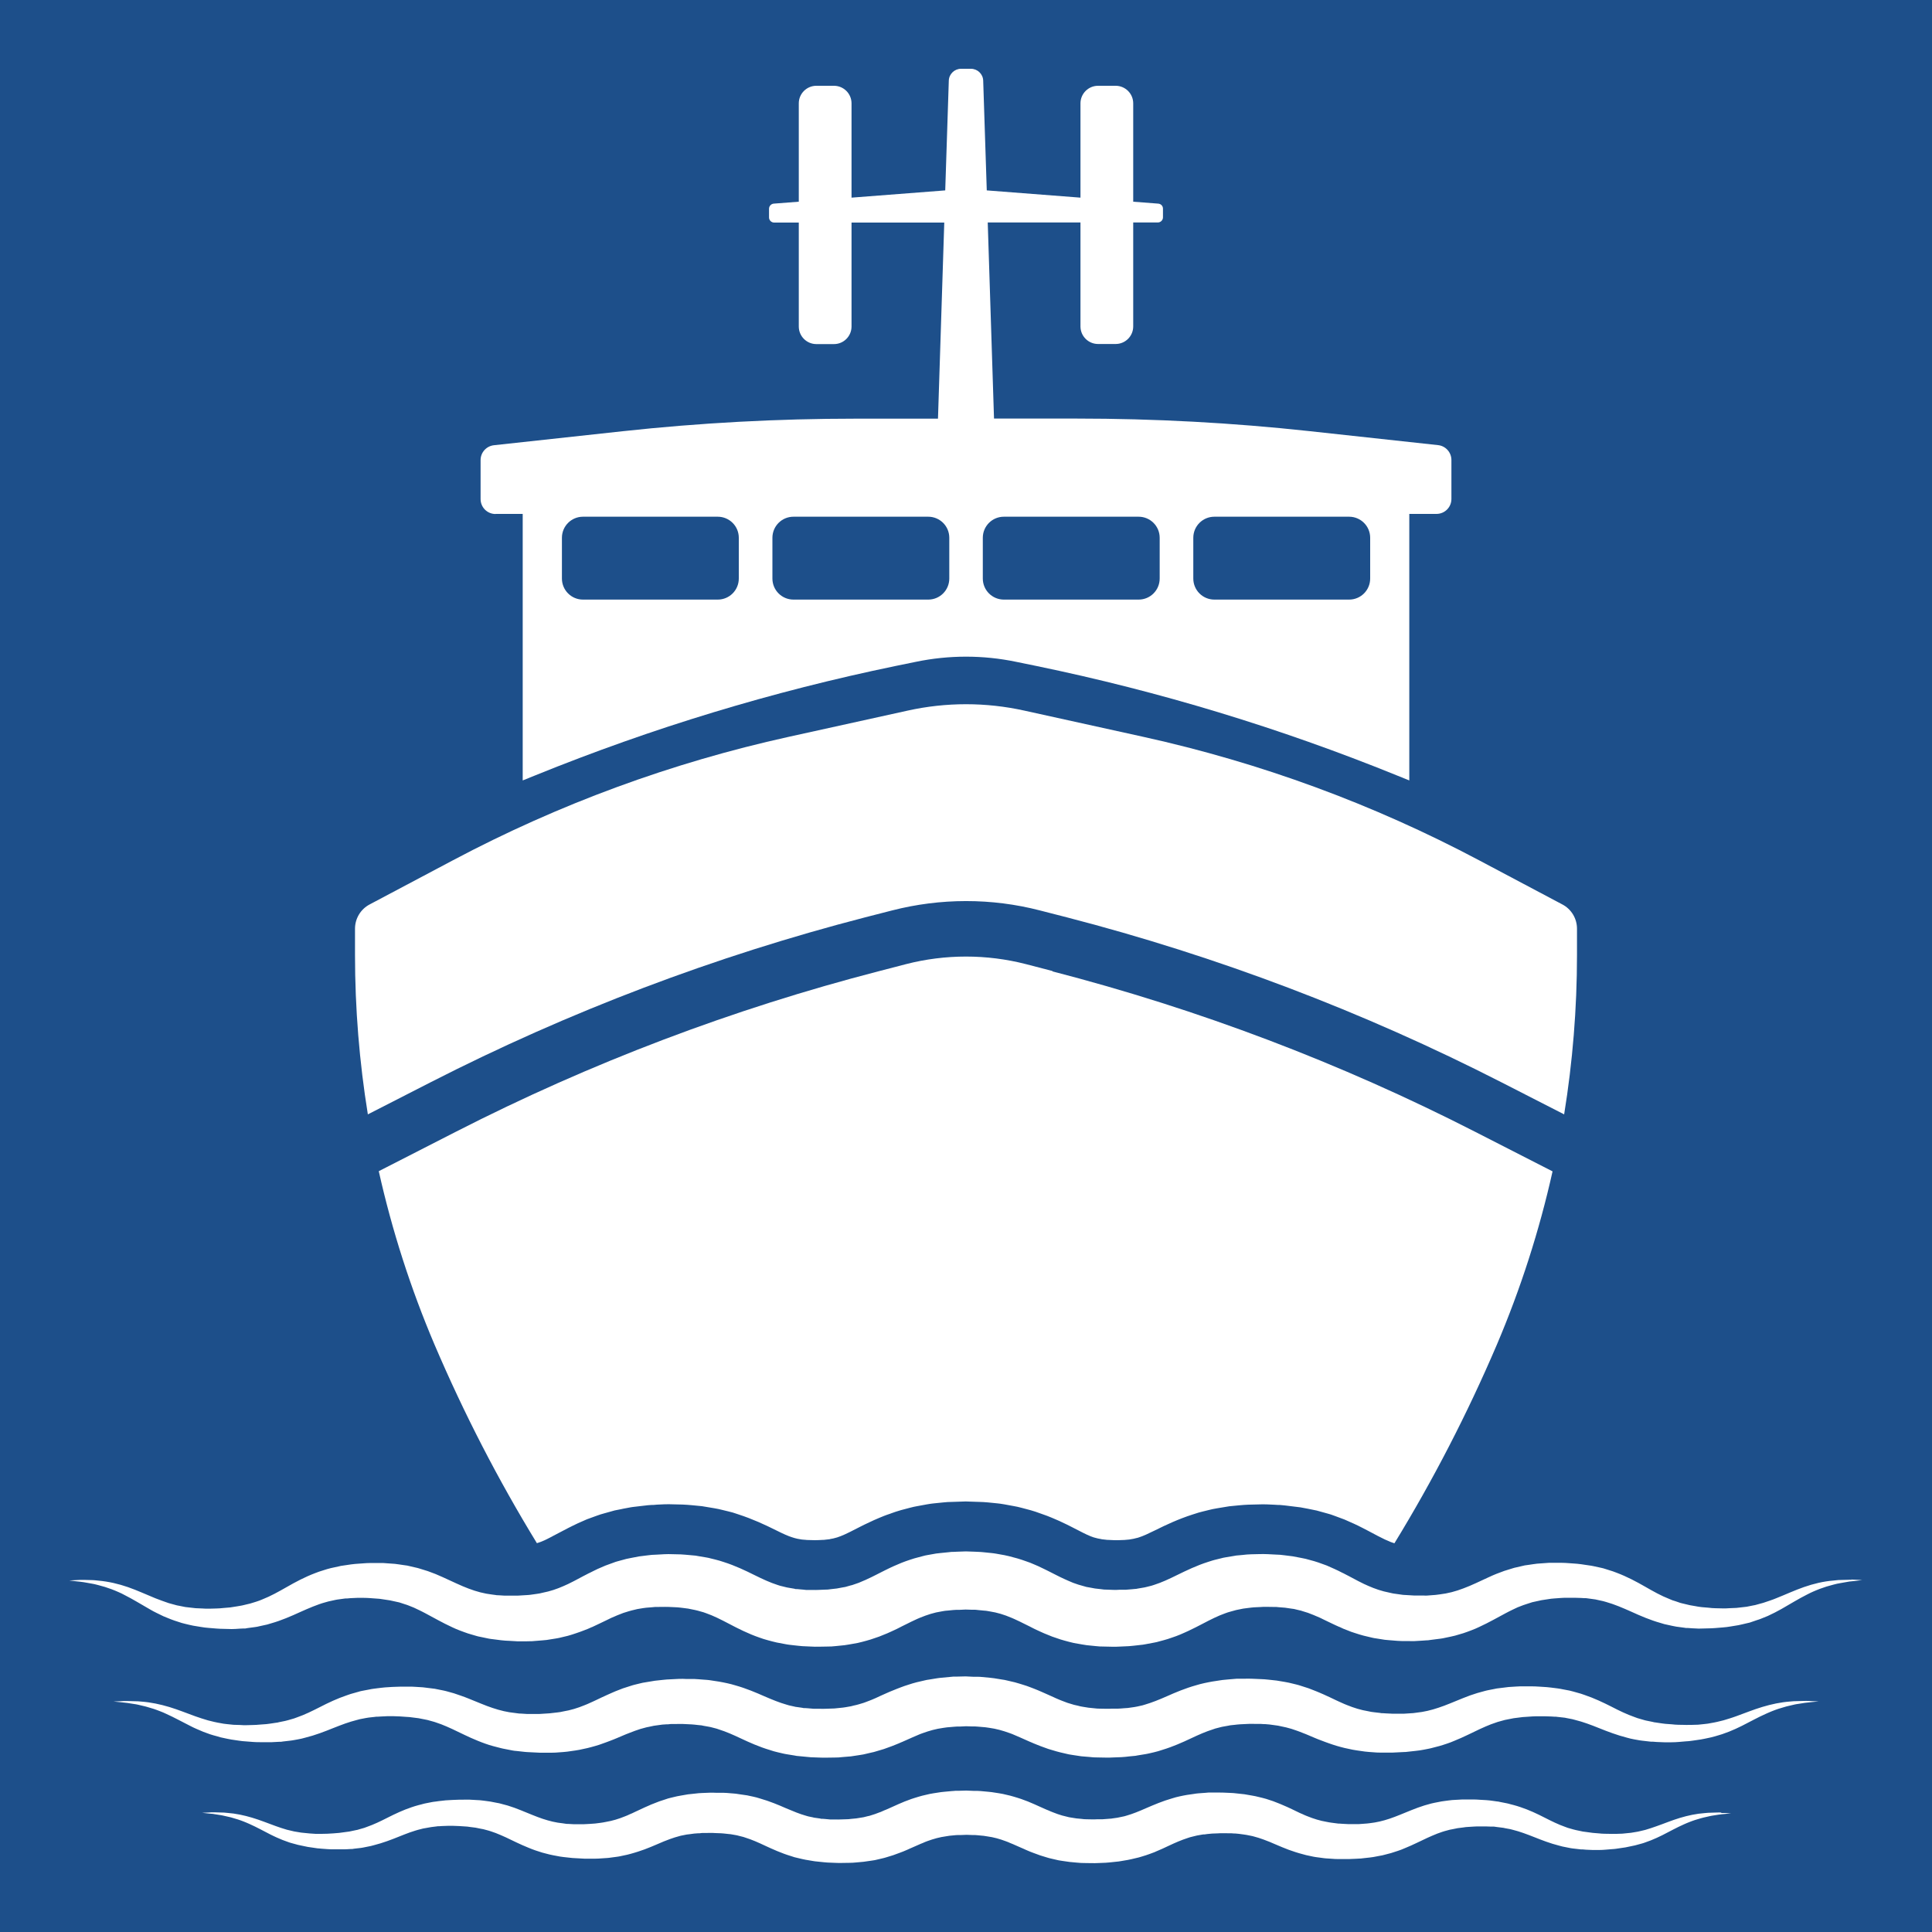 <?xml version="1.0" encoding="UTF-8"?>
<svg xmlns="http://www.w3.org/2000/svg" viewBox="0 0 200 200">
  <defs>
    <style>
      .cls-1 {
        fill: none;
      }

      .cls-2 {
        fill: #1d4f8a;
      }

      .cls-3 {
        fill: #fff;
      }
    </style>
  </defs>
  <g id="Layer_2">
    <rect class="cls-2" width="200" height="200"/>
  </g>
  <g id="Layer_1">
    <path class="cls-1" d="M29.13,145.09c.31-.74-.23-1.55-1.03-1.55h-5.29c-.35,0-.64.27-.68.61h0c-.16,1.68.22,3.3,1.01,4.65.54.92,1.74,1.24,2.64.66,1.71-1.1,2.77-3.02,3.35-4.38Z"/>
    <g>
      <path class="cls-3" d="M108.99,100.53l-2.77-.72c-4.07-1.05-8.37-1.05-12.44,0l-2.77.72c-15.14,3.91-29.88,9.5-43.8,16.62l-8,4.09c1.37,6.13,3.3,12.14,5.77,17.95,3.04,7.12,6.58,13.99,10.6,20.56.24-.07.5-.17.81-.31l.19-.09.53-.27s.04-.02.07-.04l.13-.07,1.49-.78.48-.24c.12-.06.31-.15.54-.26l.93-.41.96-.35c.34-.13.62-.21.81-.26l1.11-.31.66-.13c.08-.02.15-.03.23-.05.24-.05.5-.1.8-.15l.21-.03,1.54-.18c.15-.01.29-.02.43-.03h.16c.12-.01.23-.02.35-.03.49-.03,1.09-.06,1.75-.03l.88.02c.34.01.64.04.89.06.07,0,.15.01.22.02l.92.09,1.26.21c.33.05.61.12.77.16l.7.17c.14.04.29.07.43.11l.22.07.42.14c1.42.46,2.7,1.05,3.86,1.63.8.4,1.28.61,1.67.73l.26.08.28.07h0s.45.08.45.08l.22.02c.11,0,.22.02.33.03.02,0,.04,0,.06,0l.76.02c.06,0,.25,0,.39-.01.14,0,.27-.01.41-.02.03,0,.06,0,.1,0l.61-.07s.05,0,.07-.02c.11-.02.21-.04.32-.06l.15-.04.26-.07c.12-.04.24-.09.36-.13l.38-.16s.07-.04.11-.05l.48-.23,1.12-.57c.12-.06.23-.12.36-.18l.98-.46.58-.25c.27-.11.64-.27,1.08-.41.06-.02.13-.04.19-.07.25-.09.56-.2.92-.3l.07-.02.87-.23c.32-.09.59-.14.76-.17l1.03-.19c.3-.06.55-.08.7-.1l.99-.1c.34-.04.62-.05.81-.05l1.51-.05,1.48.05c.2,0,.49.02.83.05l.99.1c.15.02.4.04.7.1l1.03.19c.17.03.44.08.76.17l.94.25c.36.1.67.21.91.3.07.02.13.05.2.07.43.14.79.29,1.06.4l.79.34.78.37c.12.06.24.12.36.18l1.31.67.29.14s.07.03.1.05l.39.17.33.12.42.11c.11.02.22.04.32.06.03,0,.05,0,.07.02l.61.07h.1c.14,0,.27.01.41.02.14,0,.34.02.41.01h.18s.55-.02.55-.02c.02,0,.04,0,.07,0,.11-.01.22-.02.33-.03l.22-.02.45-.08s0,0,0,0l.28-.07s.06-.02.1-.02l.16-.05c.44-.14.98-.39,1.67-.73,1.16-.58,2.43-1.17,3.86-1.63l.66-.21c.14-.04.28-.07.42-.11l.69-.17c.17-.04.44-.11.78-.16l1.27-.21.92-.09c.07,0,.14-.01.22-.02.24-.02.55-.05.9-.06h.07s.81-.02.81-.02c.67-.03,1.28,0,1.78.03.11,0,.22.01.33.02h.17c.14.02.29.02.43.04l.19.02,1.55.19c.29.05.56.1.8.15l.88.18,1.12.31c.19.05.47.13.79.26l.97.36.99.44c.29.13.53.25.72.35.06.03.13.07.2.1l.52.27,1,.53s.09.05.14.07l.08.04.52.26.18.08c.32.15.58.25.82.32,4.02-6.57,7.56-13.44,10.6-20.55,2.47-5.81,4.4-11.81,5.77-17.95l-8-4.09c-13.92-7.12-28.66-12.71-43.8-16.62Z"/>
      <path class="cls-3" d="M44.59,112.03c14.3-7.31,29.43-13.05,44.98-17.07l2.77-.71c5.01-1.29,10.31-1.3,15.32,0l2.77.71c15.55,4.02,30.68,9.76,44.98,17.07l6.51,3.33c.88-5.44,1.33-10.96,1.33-16.5v-2.72c0-1.05-.58-2.02-1.51-2.51l-8.64-4.58c-10.95-5.81-22.63-10.1-34.73-12.77l-12.34-2.72c-3.97-.88-8.09-.88-12.06,0l-12.34,2.72c-12.1,2.67-23.78,6.96-34.73,12.77l-8.64,4.58c-.93.49-1.51,1.46-1.51,2.51v2.72c0,5.54.45,11.06,1.33,16.5l6.51-3.33Z"/>
      <path class="cls-3" d="M51.3,53.2h2.81v27.59l1.34-.54c12.05-4.89,24.53-8.68,37.27-11.31l2.1-.43c3.42-.71,6.95-.71,10.36,0l2.1.43c12.74,2.63,25.22,6.42,37.27,11.31l1.34.54v-27.59h2.81c.86,0,1.55-.69,1.55-1.55v-4.03c0-.79-.6-1.46-1.38-1.54l-13.33-1.45c-8-.87-16.05-1.3-24.1-1.3h-8.54l-.65-20.3h9.6v10.76c0,1.01.82,1.82,1.82,1.82h1.82c1.01,0,1.82-.82,1.82-1.82v-10.76h2.55c.29,0,.53-.24.53-.53v-.9c0-.28-.21-.5-.49-.52l-2.59-.2v-10.18c0-1.01-.82-1.82-1.82-1.82h-1.82c-1.01,0-1.82.82-1.82,1.82v9.76l-9.7-.75-.37-11.36c-.02-.69-.59-1.23-1.27-1.23h-1.02c-.69,0-1.25.55-1.27,1.23l-.37,11.36-9.7.75v-9.76c0-1.01-.82-1.82-1.82-1.82h-1.82c-1.01,0-1.82.82-1.82,1.82v10.18l-2.59.2c-.27.02-.49.25-.49.53v.9c0,.29.24.53.53.53h2.55v10.76c0,1.01.82,1.82,1.82,1.82h1.82c1.01,0,1.82-.82,1.82-1.82v-10.76h9.6l-.65,20.3h-8.54c-8.05,0-16.09.43-24.1,1.3l-13.33,1.45c-.79.09-1.38.75-1.38,1.54v4.03c0,.86.69,1.55,1.55,1.55ZM123.53,55.67c0-1.2.97-2.18,2.18-2.18h13.95c1.2,0,2.18.97,2.18,2.18v4.22c0,1.2-.97,2.18-2.18,2.18h-13.95c-1.2,0-2.18-.97-2.18-2.18v-4.22ZM101.74,55.67c0-1.2.97-2.18,2.18-2.18h13.95c1.2,0,2.18.97,2.18,2.18v4.22c0,1.2-.97,2.18-2.18,2.18h-13.95c-1.2,0-2.18-.97-2.18-2.18v-4.22ZM79.96,55.67c0-1.2.97-2.18,2.18-2.18h13.95c1.2,0,2.18.97,2.18,2.18v4.22c0,1.2-.97,2.18-2.18,2.18h-13.95c-1.2,0-2.18-.97-2.18-2.18v-4.22ZM58.17,55.67c0-1.2.97-2.18,2.18-2.18h13.95c1.2,0,2.18.97,2.18,2.18v4.22c0,1.2-.97,2.18-2.18,2.18h-13.95c-1.2,0-2.18-.97-2.18-2.18v-4.22Z"/>
      <path class="cls-3" d="M191.69,163.54c-.13,0-.25-.02-.38,0l-.77.02c-.13,0-.26,0-.38.02l-.38.04c-1.03.08-2.05.33-3.03.67-.98.34-1.92.78-2.83,1.14-.23.09-.46.19-.69.26l-.68.23-.69.19c-.11.04-.23.06-.35.08l-.35.07-.35.07-.35.04c-.24.03-.47.06-.71.08l-.72.03-.36.02c-.12,0-.24,0-.36,0-.48-.02-.96,0-1.44-.07l-.71-.06c-.24-.02-.47-.07-.7-.11l-.35-.06-.17-.03-.17-.04-.67-.16c-.11-.02-.22-.06-.33-.1l-.32-.11-.32-.1-.31-.13c-.85-.33-1.65-.78-2.52-1.28-.87-.5-1.86-1.03-2.92-1.43l-.4-.15c-.13-.04-.27-.08-.41-.13l-.41-.13c-.14-.04-.27-.09-.41-.11l-.83-.18-.21-.04c-.07-.01-.14-.02-.21-.03l-.41-.06c-.28-.04-.55-.09-.83-.11l-.82-.06c-.55-.05-1.1-.04-1.65-.04-.14,0-.28,0-.41,0l-.42.03-.84.06c-.28.03-.57.08-.85.12l-.43.06-.43.1-.43.1c-.14.03-.29.06-.42.11l-.84.26-.8.3c-.27.1-.51.22-.76.33-.99.45-1.85.88-2.67,1.18-.81.31-1.6.52-2.45.62l-.31.04c-.1.02-.22.02-.32.03l-.65.05c-.11.01-.22.01-.33,0h-1s-.67-.04-.67-.04l-.33-.02c-.11,0-.22-.01-.33-.03l-.64-.09c-.11-.02-.21-.02-.32-.05l-.31-.07c-.78-.15-1.48-.39-2.21-.71-.04-.02-.09-.04-.13-.06l-.29-.13-.3-.15-.3-.15c-.1-.05-.21-.11-.32-.17l-.66-.35-.35-.18-.17-.09-.19-.09c-.25-.13-.49-.25-.76-.37l-.81-.36-.86-.31c-.14-.05-.29-.1-.44-.14l-.44-.12-.44-.12-.44-.09c-.29-.06-.59-.12-.89-.17l-.88-.11-.44-.05c-.14-.01-.29-.02-.43-.02-.57-.03-1.14-.07-1.72-.05l-.86.02c-.29,0-.59.04-.88.07l-.44.04-.22.02-.22.04-.9.15c-.15.02-.3.06-.45.1l-.45.11c-.15.04-.3.07-.45.12l-.44.14c-1.17.37-2.26.9-3.16,1.34-.91.45-1.65.79-2.4,1.03l-.28.09c-.09.03-.19.05-.28.07l-.28.07c-.1.02-.19.05-.29.06l-.59.1-.15.03c-.05,0-.1,0-.15.01l-.31.03c-.21.02-.41.04-.62.05h-.65c-.43.04-.86,0-1.29-.01-.11,0-.22,0-.32-.01l-.31-.04-.62-.07c-.2-.03-.39-.08-.59-.11l-.29-.05-.28-.08-.28-.08c-.09-.03-.19-.05-.28-.08l-.55-.19-.56-.24c-.09-.04-.19-.09-.29-.13l-.3-.14-.15-.07-.16-.08-.32-.16-.69-.35c-.12-.06-.23-.12-.36-.18l-.77-.37-.42-.18c-.28-.12-.55-.24-.85-.33-.3-.1-.58-.21-.88-.29l-.9-.24c-.15-.04-.3-.07-.45-.1l-.45-.08-.45-.08c-.15-.03-.3-.04-.45-.06l-.89-.09c-.15-.02-.29-.02-.44-.03l-.44-.02-.87-.03-.87.03-.43.02c-.14,0-.29,0-.44.03l-.89.09c-.15.02-.29.03-.45.05l-.45.08-.45.08c-.15.03-.3.05-.45.1l-.9.24c-.3.08-.59.2-.88.29-.3.1-.57.22-.85.34l-.42.18-.39.18-.39.19c-.13.06-.24.12-.36.18l-.69.35-.32.16-.16.08-.15.07-.3.14c-.1.05-.2.1-.29.13l-.56.24c-.18.06-.37.13-.55.19-.09.04-.19.06-.28.08l-.28.08-.28.08-.29.05c-.2.04-.39.08-.59.11l-.62.07-.31.04c-.11,0-.21,0-.32.01-.43.01-.86.05-1.29.03h-.65c-.21-.02-.41-.05-.62-.06l-.31-.03h-.15s-.15-.04-.15-.04l-.59-.1c-.1-.01-.19-.04-.29-.06l-.28-.07-.29-.07-.28-.09c-.75-.24-1.49-.58-2.4-1.03-.9-.45-1.99-.97-3.16-1.34l-.44-.14c-.15-.04-.3-.08-.45-.12l-.45-.11c-.15-.04-.3-.08-.45-.1l-.89-.15-.22-.04-.22-.02-.44-.04c-.29-.02-.59-.06-.88-.07l-.86-.02c-.57-.03-1.14.02-1.72.05-.14,0-.29.01-.43.02l-.44.05-.88.11c-.29.05-.59.11-.88.17l-.44.09-.44.12-.44.12c-.15.04-.29.08-.43.14l-.85.31-.81.35c-.14.06-.26.12-.39.19l-.38.19-.19.09-.17.09-.35.18-.66.35c-.11.05-.22.12-.32.17l-.3.15-.3.15-.29.13s-.09.04-.13.06c-.72.32-1.43.56-2.21.71l-.3.07c-.1.02-.21.03-.32.05l-.64.09c-.11.02-.22.02-.33.03l-.33.02-.67.04h-.67s-.34,0-.34,0c-.11,0-.22,0-.33,0l-.65-.04c-.11,0-.22,0-.32-.03l-.31-.04c-.85-.1-1.63-.31-2.45-.62-.81-.3-1.67-.73-2.67-1.18-.26-.11-.5-.22-.76-.33l-.8-.3-.84-.26c-.14-.05-.28-.08-.42-.11l-.43-.1-.43-.1-.43-.06c-.28-.04-.57-.09-.85-.12l-.84-.06-.42-.03c-.14,0-.28,0-.41,0-.55,0-1.1-.01-1.65.04l-.82.06c-.27.02-.55.07-.83.11l-.41.06-.21.03-.21.05-.83.18c-.14.03-.28.07-.41.11l-.41.13c-.14.04-.27.08-.41.13l-.4.15c-1.06.4-2.05.93-2.92,1.43-.88.5-1.68.95-2.52,1.28l-.32.13-.32.11-.32.1c-.11.04-.21.07-.33.1l-.67.16-.17.04-.17.03-.35.06c-.23.03-.46.08-.7.11l-.71.06c-.48.06-.96.05-1.44.07-.12,0-.24,0-.36,0l-.36-.02-.71-.03c-.24-.02-.47-.05-.71-.08l-.35-.04-.35-.07-.35-.07c-.12-.02-.23-.04-.35-.08l-.69-.19-.68-.24c-.23-.08-.46-.18-.69-.26-.92-.37-1.85-.81-2.83-1.15-.98-.34-2.01-.58-3.03-.67l-.38-.04c-.13-.02-.26-.01-.38-.02l-.77-.02c-.13,0-.26,0-.38,0l-.38.02-.76.04.75.09.38.04c.13.01.25.03.37.05l.74.13c.12.03.25.04.37.07l.36.09.36.1c.12.03.24.06.36.1l.7.24c.23.08.46.19.68.28.23.09.45.21.66.32.88.44,1.72.97,2.62,1.48.23.13.45.26.69.37l.72.35.74.3c.12.05.25.09.38.14l.77.25.39.1c.26.06.52.13.79.18l.79.13.4.06c.13.02.26.02.4.04.53.04,1.06.1,1.59.1l.8.02c.27,0,.54-.02.81-.04l.41-.02h.2s.21-.04.21-.04l.82-.11c.14-.01.27-.05.41-.08l.41-.09c.13-.03.27-.06.41-.09l.4-.12c1.07-.3,2.09-.75,3.01-1.17l.68-.3.65-.27c.43-.17.86-.33,1.28-.44l.32-.09.32-.07.32-.07c.11-.02.21-.05.32-.06l.66-.09.16-.02h.17s.34-.03.34-.03c.23,0,.45-.03.68-.03h.69c.46,0,.92.05,1.38.08.11,0,.23.02.34.03l.33.05.66.1c.22.04.43.1.64.14l.32.07.31.1.3.1c.1.03.21.06.3.1l.6.24.59.28c.2.09.41.21.61.31.82.43,1.74.97,2.79,1.45.26.12.52.24.8.34.28.1.55.21.83.3l.85.25c.14.05.29.07.43.1l.43.09.43.09c.14.03.29.04.43.06l.86.11c.14.02.29.03.43.04l.42.02.84.05h.85s.42-.01.42-.01c.14,0,.28,0,.43-.02l.87-.07c.14-.01.29-.02.43-.04l.44-.07.44-.07c.15-.03.29-.04.44-.08l.88-.21c.29-.07.57-.18.86-.27.29-.09.56-.2.83-.3l.41-.16.38-.17h.02s.36-.17.36-.17c.13-.06.24-.11.36-.17l.69-.33.33-.16.16-.08.15-.07.31-.13c.1-.04.21-.1.3-.13l.59-.23.58-.18c.09-.03.19-.05.29-.08l.29-.07.29-.07.3-.05c.2-.03.4-.07.61-.09l.63-.05.31-.03c.11,0,.22,0,.33,0,.44,0,.87-.02,1.31.01l.65.03c.21.01.42.05.63.07l.31.04c.05,0,.1.01.16.02l.15.03.59.12c.1.02.19.05.29.07l.28.08.29.08.28.1c.75.26,1.48.63,2.38,1.1.89.47,1.97,1.02,3.13,1.42l.44.15c.15.04.3.08.45.13l.45.12c.15.04.3.08.45.11l.9.17.22.04.22.03.44.05c.29.03.59.07.88.09l.87.04c.58.04,1.16,0,1.73,0,.14,0,.29,0,.43-.01l.45-.04.89-.09c.3-.04.6-.1.9-.15l.45-.08.45-.11.45-.12c.15-.04.3-.08.45-.13l.88-.3.84-.34c.14-.06.27-.12.4-.18l.39-.18.19-.09.18-.09.35-.18.67-.33c.11-.05.22-.11.32-.16l.3-.14.3-.14.28-.12c.76-.31,1.46-.54,2.25-.66l.29-.05c.1-.02.2-.02.3-.03l.61-.06c.1-.01.21-.02.32-.02h.32s.64-.03.64-.03l.64.02h.32c.11.01.22.01.32.03l.62.06c.1.01.21.01.3.03l.29.05c.79.12,1.5.34,2.25.66l.28.12.3.14.3.14c.1.05.21.11.32.16l.67.33.35.18.18.09.19.09.39.18c.13.06.25.12.4.18l.84.34.88.3c.15.05.3.09.45.13l.45.12.45.11.45.08c.3.05.6.11.9.15l.89.09.45.04c.15,0,.29,0,.43.01.58.01,1.16.04,1.73,0l.87-.04c.29-.02.59-.06.88-.09l.44-.05c.07,0,.15-.02.22-.03l.23-.04.9-.17c.15-.02.3-.07.45-.11l.45-.12c.15-.04.3-.08.45-.13l.44-.15c.29-.1.59-.2.86-.32l.41-.18c.14-.06.28-.12.4-.18l.76-.37.7-.36c.89-.47,1.63-.84,2.37-1.1l.28-.1.28-.08.29-.08c.1-.03.19-.06.29-.08l.59-.12.15-.03.16-.02.31-.04c.21-.02.41-.06.63-.07l.65-.03c.44-.04.87-.01,1.31-.01.11,0,.22,0,.33,0l.31.03.63.05c.21.03.4.06.61.09l.3.04.29.07.29.07c.1.02.2.04.29.08l.58.18.59.23c.2.08.41.18.61.26l.15.07.16.08.33.16.69.33c.12.06.23.11.36.17l.36.16h.02s.38.18.38.18l.41.16c.27.11.54.22.83.3.29.09.57.19.86.26l.88.21c.15.04.29.06.44.08l.44.07.44.07c.15.02.29.03.44.04l.87.07c.14.01.29.01.43.02h.42s.85.01.85.01l.85-.05.42-.03c.14,0,.28-.01.42-.04l.86-.11c.14-.02.28-.03.43-.06l.43-.09.43-.09c.14-.03.29-.06.43-.1l.85-.25c.28-.09.56-.2.83-.3.28-.1.54-.22.8-.34,1.05-.48,1.97-1.02,2.79-1.45.2-.1.41-.22.61-.31l.59-.28.6-.23c.1-.04.2-.07.3-.1l.31-.1.31-.1.32-.07c.21-.05.42-.1.64-.14l.66-.1.33-.05c.11-.01.23-.02.34-.03.46-.03.92-.08,1.38-.07h.69c.23,0,.45.01.68.02l.34.02c.06,0,.11,0,.17,0l.16.02.66.09c.11,0,.22.04.33.06l.32.07c.11.02.22.04.32.07l.32.09c.85.24,1.69.6,2.61,1.01.92.42,1.94.86,3.01,1.16l.4.12c.13.03.27.06.41.09l.41.09c.14.03.27.06.41.08l.82.11.2.03h.2s.41.03.41.03c.27,0,.54.04.81.03l.8-.02c.53,0,1.06-.06,1.59-.1.13-.01.26-.02.4-.04l.4-.06.79-.13c.26-.05.53-.12.79-.18l.39-.09.38-.13.38-.13c.13-.04.26-.08.38-.13l.74-.3.72-.35c.24-.12.46-.25.69-.37.9-.51,1.74-1.04,2.62-1.48.22-.11.44-.23.66-.32.23-.09.45-.2.68-.28l.7-.24c.12-.04.24-.07.36-.1l.36-.1.36-.09c.12-.03.24-.05.37-.07l.74-.13c.12-.03.25-.04.37-.05l.38-.04.75-.09-.76-.04-.38-.02Z"/>
      <path class="cls-3" d="M187.14,176.08c-.12,0-.24-.01-.36,0l-.73.02c-.12,0-.24,0-.37.01l-.36.03c-.98.07-1.95.28-2.88.56-.94.28-1.83.65-2.7.96-.22.07-.43.16-.65.22l-.65.2-.65.16c-.11.03-.22.05-.33.07l-.33.06-.33.06-.34.04c-.22.02-.45.05-.67.07l-.68.02h-.34c-.11.02-.23,0-.34,0-.46-.01-.91,0-1.36-.06l-.68-.05c-.22-.02-.44-.06-.66-.09l-.33-.05-.16-.02-.16-.04-.64-.13c-.11-.02-.21-.05-.31-.08l-.31-.09-.31-.09-.3-.11c-.8-.28-1.57-.65-2.4-1.08-.83-.42-1.77-.87-2.78-1.21l-.38-.13c-.13-.04-.26-.07-.39-.11l-.39-.11c-.13-.03-.26-.07-.39-.1l-.79-.15-.2-.04c-.06,0-.13-.02-.2-.03l-.39-.05c-.26-.03-.53-.07-.79-.09l-.78-.05c-.52-.04-1.05-.03-1.57-.03-.13,0-.26,0-.39,0l-.4.02-.8.05c-.27.03-.54.07-.81.1l-.41.05-.4.08-.41.08c-.13.03-.27.05-.4.09l-.8.22-.76.25c-.25.09-.48.18-.73.28-.95.38-1.76.74-2.53.99-.77.26-1.52.44-2.32.52l-.3.04c-.1.01-.21.01-.31.02l-.62.04c-.1,0-.21,0-.31,0h-.95s-.63-.03-.63-.03l-.32-.02c-.11,0-.21,0-.31-.03l-.61-.07c-.1-.01-.21-.02-.3-.04l-.29-.06c-.79-.13-1.49-.35-2.23-.65l-.27-.11-.29-.13-.29-.13c-.09-.04-.2-.09-.3-.14l-.63-.3-.33-.15-.17-.08-.18-.08c-.24-.1-.47-.21-.73-.31l-.77-.3-.81-.26c-.13-.05-.27-.08-.41-.12h0s-.41-.1-.41-.1l-.42-.1-.42-.08c-.28-.05-.56-.1-.84-.14l-.83-.09-.42-.04c-.14,0-.27-.01-.41-.02-.54-.02-1.09-.06-1.63-.04h-.82c-.27.02-.56.05-.84.07l-.42.04-.21.02-.21.03-.85.13c-.14.02-.28.05-.43.08l-.43.09c-.14.03-.28.06-.42.1l-.42.12c-1.11.31-2.15.75-3,1.13-.86.38-1.57.66-2.28.87l-.27.08c-.09.02-.18.04-.27.06l-.27.06c-.09.02-.18.04-.27.05l-.56.08-.14.02s-.1,0-.15.01l-.29.02c-.2.01-.39.04-.59.04h-.62c-.41.03-.82,0-1.23,0-.1,0-.21,0-.31-.01l-.29-.03-.59-.06c-.19-.03-.37-.06-.56-.09l-.28-.05-.27-.07-.27-.06c-.09-.02-.18-.04-.26-.07l-.53-.16-.53-.2c-.09-.03-.18-.07-.28-.11l-.28-.12-.14-.06-.15-.07-.31-.14-.65-.29c-.12-.05-.22-.1-.34-.15l-.37-.16-.37-.15-.39-.15c-.27-.1-.52-.2-.81-.28-.28-.08-.56-.18-.84-.25l-.86-.2c-.14-.04-.29-.06-.43-.08l-.43-.07-.43-.07c-.14-.02-.28-.03-.43-.05l-.85-.08c-.14-.02-.28-.02-.42-.02h-.41s-.83-.04-.83-.04l-.83.02h-.41c-.14.02-.28.02-.42.04l-.85.08c-.14.02-.28.02-.42.05l-.43.07-.43.07c-.14.02-.29.04-.43.08l-.86.2c-.29.07-.56.16-.84.25-.28.08-.54.18-.81.28l-.39.15-.37.15-.37.15c-.12.05-.23.1-.34.15l-.65.29-.3.14-.15.07-.14.06-.28.12c-.09.04-.19.08-.28.11l-.53.2c-.18.05-.35.11-.53.16-.09.03-.18.05-.26.07l-.27.06-.27.07-.28.05c-.19.03-.37.07-.56.09l-.59.06-.29.03c-.1,0-.2,0-.31.01-.41.01-.82.04-1.23.02h-.62c-.2-.02-.39-.04-.59-.05l-.29-.02h-.15s-.14-.03-.14-.03l-.56-.08c-.1,0-.18-.03-.27-.05l-.27-.06-.27-.06-.27-.08c-.71-.2-1.42-.49-2.28-.86-.86-.38-1.89-.82-3-1.13l-.42-.12c-.14-.03-.28-.06-.42-.1l-.43-.09c-.14-.03-.28-.06-.43-.08l-.85-.13-.21-.03-.21-.02-.42-.03c-.28-.02-.56-.05-.84-.06h-.82c-.54-.04-1.09,0-1.63.03-.13,0-.27.01-.41.02l-.42.04-.83.09c-.28.04-.56.09-.84.14l-.42.07-.42.1-.41.1h0c-.14.04-.28.07-.41.12l-.81.26-.77.3c-.13.05-.25.1-.37.16l-.36.16-.18.08-.17.08-.33.15-.63.3c-.1.05-.21.1-.3.14l-.29.13-.29.13-.27.11c-.73.3-1.44.52-2.23.65l-.29.06c-.1.02-.2.03-.3.04l-.61.07c-.1.02-.21.02-.31.03l-.32.02-.63.04h-.64s-.32,0-.32,0c-.11,0-.21,0-.31,0l-.62-.04c-.1,0-.21,0-.31-.02l-.3-.04c-.81-.08-1.55-.26-2.33-.52-.77-.25-1.59-.62-2.53-.99-.24-.09-.47-.19-.72-.27l-.76-.26-.79-.22c-.13-.04-.27-.06-.4-.09l-.4-.08-.4-.08-.41-.05c-.27-.03-.54-.07-.81-.1l-.8-.05-.4-.02c-.13,0-.26,0-.39,0-.53,0-1.05,0-1.57.03l-.78.05c-.26.02-.53.06-.79.09l-.39.05-.2.03-.2.04-.79.15c-.13.02-.26.06-.39.1l-.39.11c-.13.04-.26.07-.39.11l-.38.13c-1.01.34-1.94.78-2.77,1.21-.83.42-1.59.8-2.4,1.08l-.3.11-.31.09-.31.09c-.1.03-.21.06-.31.08l-.64.13-.16.04-.16.02-.33.05c-.22.03-.44.07-.66.09l-.68.05c-.45.05-.91.04-1.36.06-.11,0-.23,0-.34,0l-.34-.02-.68-.02c-.22-.02-.45-.04-.67-.07l-.34-.04-.33-.06-.33-.06c-.11-.02-.22-.04-.33-.07l-.65-.16-.65-.2c-.22-.07-.43-.15-.65-.22-.87-.31-1.76-.68-2.69-.96-.94-.28-1.91-.49-2.88-.56l-.36-.03c-.12-.01-.24,0-.37-.01l-.73-.02c-.12,0-.24,0-.36,0l-.36.02-.72.03.72.07.36.04c.12.01.24.02.36.04l.7.11c.12.02.23.03.35.06l.34.08.34.08c.11.03.23.05.34.09l.67.2c.22.07.43.16.65.24.22.08.42.17.63.27.83.37,1.63.82,2.49,1.25.22.11.43.22.65.31l.68.29.71.26c.12.04.24.08.36.11l.37.1.37.11.37.08c.25.05.5.11.75.15l.75.11.38.05c.12.01.25.02.38.03.5.04,1.01.09,1.51.08h.76c.25.01.51,0,.77-.02l.39-.02h.19s.19-.03.19-.03l.78-.09c.13-.01.26-.04.39-.06l.39-.07c.13-.03.26-.05.39-.08l.38-.1c1.02-.25,1.99-.63,2.86-.98l.64-.25.62-.23c.41-.14.81-.27,1.22-.37l.3-.08.31-.06.31-.06c.1-.02.2-.04.31-.05l.63-.07.16-.02h.16s.32-.02.32-.02c.22,0,.43-.03.64-.03h.66c.44,0,.87.04,1.31.07.11,0,.22.01.32.02l.32.04.63.08c.21.04.4.08.61.12l.3.06.29.08.29.08c.1.03.19.05.29.09l.57.2.56.23c.19.08.39.17.58.26.78.36,1.65.82,2.65,1.22.25.1.5.2.76.29.26.09.52.18.79.25l.81.21c.14.04.27.06.41.09l.41.08.41.08c.14.03.27.04.41.05l.81.09c.14.02.27.02.4.03l.4.02.8.04h.8s.4,0,.4,0c.13,0,.27,0,.41-.01l.82-.06c.14-.01.27-.02.41-.04l.42-.06.42-.06c.14-.02.28-.04.42-.07l.83-.18c.28-.06.55-.15.82-.22.28-.07.53-.17.79-.26l.39-.14.37-.14.36-.14c.12-.05.23-.1.34-.14l.66-.28.31-.13.16-.06.15-.06.29-.11c.1-.04.2-.08.29-.11l.56-.19.55-.15c.09-.03.18-.04.28-.06l.28-.06.28-.06.29-.04c.19-.03.38-.06.58-.08l.45-.03h.14s.3-.03.3-.03c.1,0,.21,0,.31,0,.41,0,.83-.02,1.24.01l.62.03c.21.01.4.04.6.06l.3.03s.1,0,.15.02l.14.03.56.1c.1.01.18.04.28.06l.27.07.27.07.26.09c.71.22,1.41.53,2.26.93.85.4,1.87.86,2.98,1.19l.41.13c.14.04.28.07.43.11l.43.1c.14.03.28.07.43.09l.86.14.21.04.21.02.42.04c.28.03.56.06.84.08l.82.03c.55.03,1.1,0,1.65,0,.14,0,.27,0,.41-.01l.42-.04.85-.07c.29-.04.57-.08.86-.13l.43-.07.43-.1.43-.1c.14-.03.29-.06.43-.11l.84-.25.8-.29c.14-.05.25-.1.38-.15l.37-.15.18-.08.17-.07.34-.15.63-.28c.1-.04.21-.09.3-.13l.28-.12.28-.12.27-.1c.72-.26,1.39-.45,2.14-.55l.28-.04c.09-.02.19-.02.29-.03l.58-.05c.09-.01.2-.01.3-.02h.31s.61-.03.61-.03l.61.02h.31c.1,0,.21.01.3.02l.58.05c.1.01.2.01.29.03l.28.04c.75.1,1.42.29,2.14.55l.27.1.28.12.28.12c.09.04.2.09.3.13l.63.28.34.15.17.07.18.08.37.15c.12.05.24.1.38.15l.8.29.84.25c.14.04.28.08.42.11l.43.1.43.1.43.07c.29.04.57.09.86.13l.85.07.42.04c.14,0,.28,0,.41.01.55,0,1.1.04,1.65,0l.82-.03c.28-.01.56-.05.84-.08l.42-.04c.07,0,.14-.01.21-.02l.21-.04.86-.14c.14-.02.28-.06.43-.09l.43-.1c.14-.04.28-.07.42-.11l.41-.13c.27-.09.56-.17.81-.27l.39-.15c.13-.05.26-.1.38-.15l.72-.31.67-.31c.85-.4,1.55-.71,2.26-.93l.26-.09.27-.07.27-.07c.09-.02.18-.05.27-.06l.56-.1.14-.03.15-.02.3-.03c.2-.02.39-.05.6-.06l.62-.03c.41-.03.83-.01,1.24-.01.1,0,.21,0,.31,0l.3.02h.14s.46.04.46.04c.2.02.38.05.58.08l.29.04.28.06.28.06c.09.02.19.04.28.06l.55.15.56.19c.19.06.39.15.58.22l.15.06.16.06.31.13.66.28c.12.05.22.09.34.14l.37.14.37.14.39.14c.26.09.52.18.79.26.27.07.54.16.82.22l.84.18c.14.03.28.05.42.07l.42.06.42.06c.14.02.28.02.41.04l.82.06c.14.01.27.01.41.01h.4s.8,0,.8,0l.8-.04.4-.02c.13,0,.27-.01.4-.03l.82-.09c.14-.02.27-.03.41-.05l.41-.07.41-.08c.14-.03.27-.05.41-.09l.81-.21c.27-.07.53-.17.79-.25.27-.08.51-.19.76-.29,1-.4,1.87-.86,2.65-1.22.19-.09.39-.18.58-.26l.56-.23.57-.2c.09-.04.19-.06.29-.09l.29-.08.29-.08.3-.06c.2-.04.4-.08.61-.12l.63-.08.32-.04c.11,0,.22-.01.32-.02.43-.03.87-.07,1.31-.06h.66c.22,0,.43.01.64.02l.32.02c.05,0,.11,0,.16,0l.16.02.63.07c.11,0,.21.03.31.05l.31.06c.1.02.21.04.31.06l.3.08c.81.2,1.61.5,2.48.85.87.35,1.84.72,2.86.98l.38.1c.13.03.26.05.39.08l.39.07c.13.02.26.05.39.06l.78.09.19.02h.19s.39.03.39.03c.26,0,.51.03.77.03h.76c.51,0,1.01-.06,1.51-.1.13,0,.25-.02.38-.03l.38-.05.75-.11c.25-.04.5-.1.75-.15l.37-.08.37-.1.37-.11c.12-.04.24-.07.36-.11l.71-.26.68-.29c.22-.1.44-.21.65-.31.86-.43,1.65-.88,2.49-1.25.21-.09.42-.19.63-.27.21-.08.43-.17.65-.24l.67-.2c.11-.04.22-.06.34-.09l.34-.08.34-.08c.11-.03.23-.04.35-.06l.7-.11c.12-.02.24-.03.36-.04l.36-.04.72-.07-.72-.03-.36-.02Z"/>
      <path class="cls-3" d="M178.12,187.63c-.11,0-.22-.01-.33,0l-.65.02c-.11,0-.22,0-.33.01l-.33.03c-.88.06-1.75.25-2.58.5-.84.25-1.64.59-2.42.86-.2.07-.39.14-.58.2l-.58.18-.59.14c-.1.03-.2.04-.29.06l-.3.05-.3.05-.3.03c-.2.02-.4.04-.6.06l-.61.02h-.3c-.1.01-.2,0-.31,0-.41-.01-.82,0-1.22-.05l-.61-.05c-.2-.02-.4-.05-.59-.08l-.3-.04-.15-.02-.14-.03-.57-.12c-.1-.02-.19-.05-.28-.07l-.28-.08-.28-.08-.27-.1c-.72-.25-1.4-.59-2.15-.97-.74-.38-1.58-.78-2.49-1.08l-.34-.11c-.11-.03-.23-.06-.35-.1l-.35-.09c-.12-.03-.23-.07-.35-.09l-.71-.14-.18-.04c-.06,0-.12-.01-.18-.02l-.35-.05c-.24-.03-.47-.07-.71-.08l-.7-.04c-.47-.04-.94-.03-1.41-.03-.12,0-.23,0-.35,0l-.36.02-.72.04c-.24.02-.48.06-.73.09l-.36.05-.36.07-.36.07c-.12.02-.24.05-.36.08l-.71.2-.68.23c-.23.08-.43.17-.65.25-.85.34-1.58.66-2.27.89-.69.23-1.36.39-2.08.47l-.27.03c-.09.01-.18.01-.27.02l-.55.04c-.09,0-.19,0-.28,0h-.86s-.57-.03-.57-.03l-.28-.02c-.09,0-.19,0-.28-.02l-.54-.07c-.09-.01-.18-.02-.27-.04l-.26-.05c-.71-.12-1.34-.32-1.99-.58l-.25-.1-.26-.12-.26-.11c-.08-.04-.18-.08-.27-.13l-.56-.27-.3-.14-.15-.07-.16-.07c-.22-.09-.42-.19-.65-.28l-.69-.27-.73-.24c-.12-.04-.25-.07-.37-.1h0s-.37-.09-.37-.09l-.38-.09-.38-.07c-.25-.04-.5-.09-.75-.13l-.75-.08-.37-.04c-.12,0-.24-.01-.37-.02-.49-.02-.97-.05-1.46-.04h-.73c-.25.02-.5.05-.75.06l-.38.03-.19.02-.19.03-.76.11c-.13.02-.25.05-.38.07l-.38.08c-.13.03-.25.06-.38.09l-.37.11c-1,.28-1.92.68-2.69,1.01-.77.34-1.41.6-2.04.78l-.24.07c-.08.02-.16.03-.24.05l-.24.05c-.08.02-.16.04-.24.05l-.5.07-.12.02s-.09,0-.13.01l-.26.02c-.18.01-.35.03-.53.04h-.55c-.37.03-.73,0-1.1,0-.09,0-.18,0-.27-.01l-.26-.03-.53-.05c-.17-.02-.33-.06-.5-.08l-.25-.04-.24-.06-.24-.06c-.08-.02-.16-.04-.24-.06l-.47-.15-.48-.18c-.08-.03-.16-.07-.25-.1l-.25-.11-.13-.05-.14-.06-.27-.12-.58-.26c-.1-.05-.2-.09-.31-.14l-.33-.14-.33-.14-.35-.13c-.24-.09-.47-.18-.72-.25-.25-.07-.5-.16-.75-.22l-.77-.18c-.13-.03-.26-.05-.39-.07l-.39-.06-.39-.06c-.13-.02-.25-.03-.38-.04l-.76-.07c-.13-.01-.25-.02-.37-.02h-.37s-.74-.03-.74-.03l-.74.02h-.37c-.12.02-.25.02-.37.03l-.76.07c-.13.01-.25.02-.38.04l-.39.06-.39.06c-.13.02-.26.04-.39.07l-.77.18c-.26.06-.5.15-.75.22-.25.07-.49.16-.72.25l-.35.13-.33.14-.33.14c-.11.05-.2.09-.31.14l-.58.26-.27.12-.14.06-.13.05-.25.11c-.08.04-.17.08-.25.1l-.48.18c-.16.05-.31.1-.47.15-.08.03-.16.05-.24.06l-.24.06-.24.06-.25.04c-.17.03-.33.06-.5.08l-.53.05-.26.03c-.09,0-.18,0-.27.01-.37,0-.73.04-1.1.02h-.55c-.18-.01-.35-.04-.53-.05l-.26-.02h-.13s-.12-.03-.12-.03l-.5-.07c-.09,0-.16-.03-.25-.05l-.24-.05-.24-.05-.24-.07c-.64-.18-1.27-.44-2.05-.77-.77-.34-1.7-.73-2.69-1.01l-.37-.11c-.13-.03-.25-.06-.38-.09l-.38-.08c-.13-.03-.25-.06-.38-.07l-.76-.11-.19-.03-.19-.02-.38-.03c-.25-.02-.5-.05-.75-.05h-.73c-.49-.03-.98,0-1.46.02-.12,0-.24.01-.37.02l-.37.04-.75.08c-.25.04-.5.08-.75.13l-.38.07-.38.09-.37.09h0c-.12.03-.25.06-.37.11l-.73.24-.69.27c-.12.04-.22.09-.33.14l-.32.14-.16.07-.15.07-.3.14-.56.26c-.09.04-.19.09-.27.13l-.26.11-.26.12-.25.1c-.66.27-1.29.46-2,.58l-.26.05c-.09.02-.18.02-.27.04l-.55.07c-.09.01-.19.02-.28.02l-.28.02-.57.03h-.57s-.28,0-.28,0c-.1,0-.19,0-.28,0l-.55-.03c-.09,0-.19,0-.27-.02l-.27-.04c-.72-.07-1.39-.24-2.09-.47-.69-.23-1.42-.55-2.27-.89-.22-.08-.42-.17-.65-.25l-.69-.23-.71-.19c-.12-.04-.24-.06-.36-.08l-.36-.07-.36-.07-.36-.05c-.24-.03-.49-.07-.73-.09l-.72-.04-.36-.02c-.12,0-.24,0-.35,0-.47,0-.94,0-1.41.03l-.7.04c-.23.02-.47.06-.71.08l-.35.05-.18.02-.18.03-.71.14c-.12.02-.23.06-.35.09l-.35.09c-.12.03-.23.06-.35.1l-.34.11c-.9.3-1.74.7-2.49,1.08-.75.38-1.43.71-2.15.96l-.27.1-.28.08-.28.08c-.09.03-.18.06-.28.07l-.57.12-.14.03-.15.02-.3.04c-.2.03-.39.06-.59.08l-.61.05c-.41.04-.81.04-1.22.05-.1,0-.21,0-.31,0h-.3s-.61-.04-.61-.04c-.2-.02-.4-.04-.6-.06l-.3-.03-.3-.05-.3-.05c-.1-.02-.2-.03-.29-.06l-.59-.14-.58-.18c-.19-.06-.39-.13-.58-.2-.78-.28-1.58-.61-2.42-.86-.84-.25-1.71-.44-2.58-.5l-.33-.03c-.11-.01-.22,0-.33-.01l-.65-.02c-.11,0-.22,0-.33,0l-.32.02-.65.03.64.07.32.03c.11,0,.21.02.32.04l.63.1c.1.02.21.03.31.06l.31.07.31.07c.1.03.21.04.3.08l.6.18c.2.06.39.14.58.21.19.07.38.16.57.24.75.33,1.46.73,2.23,1.12.2.09.38.19.59.28l.61.26.63.23c.1.04.21.07.32.1l.33.09.33.09.33.07c.22.05.45.1.67.14l.68.1.34.05c.11,0,.23.02.34.03.45.03.9.08,1.36.07h.68c.23.01.46,0,.69-.01l.35-.02h.17s.17-.03.17-.03l.7-.08c.12-.01.23-.04.35-.06l.35-.07c.12-.02.23-.04.35-.07l.34-.09c.91-.23,1.78-.56,2.57-.88l.58-.23.56-.21c.37-.12.73-.25,1.09-.33l.27-.07.28-.05.28-.05c.09-.02.18-.04.28-.05l.56-.07.14-.02h.14s.29-.02.29-.02c.19,0,.38-.02.58-.02h.59c.39,0,.78.04,1.17.06.1,0,.2.01.29.02l.28.04.56.07c.18.03.36.07.54.11l.27.05.26.07.26.07c.09.02.17.05.26.08l.51.18.51.21c.17.07.35.16.52.23.7.33,1.48.73,2.38,1.09.23.09.44.18.68.26.24.08.47.16.71.23l.73.19c.12.03.24.05.37.08l.37.07.37.07c.12.02.24.03.37.05l.73.08c.12.02.24.02.36.03l.36.02.72.04h.72s.36,0,.36,0c.12,0,.24,0,.36-.01l.74-.05c.12-.01.25-.01.37-.03l.37-.05.38-.05c.12-.02.25-.03.37-.06l.75-.16c.25-.06.49-.13.73-.2.25-.07.48-.15.71-.23l.35-.12.33-.13.33-.13c.11-.04.21-.09.31-.13l.59-.25.28-.12.14-.06.13-.05.26-.1c.09-.03.18-.07.26-.1l.5-.17.49-.14c.08-.03.16-.04.25-.06l.25-.05.25-.05.26-.03c.17-.02.34-.05.52-.07l.41-.03h.13s.27-.03.27-.03c.09,0,.19,0,.28,0,.37,0,.74-.02,1.12.01l.56.02c.18,0,.36.04.54.05l.27.03s.09,0,.13.01l.13.02.51.09c.09.01.16.04.25.06l.24.06.24.06.24.08c.64.2,1.26.47,2.02.83.76.35,1.67.77,2.67,1.07l.37.12c.13.03.25.06.38.09l.38.09c.13.03.25.06.38.08l.77.13.19.03.19.02.38.04c.25.02.51.06.75.07l.74.03c.49.03.98,0,1.48,0,.12,0,.25,0,.37-.01l.38-.03.76-.07c.26-.03.51-.08.77-.11l.39-.06.39-.09.38-.09c.13-.03.26-.06.38-.1l.75-.23.71-.26c.12-.04.23-.09.34-.13l.33-.14.16-.07.15-.07.3-.13.57-.25c.09-.04.19-.08.27-.12l.25-.1.25-.11.24-.09c.64-.23,1.24-.4,1.92-.49l.25-.04c.08-.02.17-.02.26-.03l.52-.05c.08-.01.18-.01.27-.01h.27s.55-.02.55-.02l.55.02h.27c.09,0,.18.01.27.02l.52.05c.09.01.18.01.26.03l.25.04c.68.09,1.28.26,1.92.5l.24.09.25.11.25.1c.08.04.18.08.27.12l.57.25.3.13.15.07.16.07.33.14c.11.05.22.09.34.13l.71.26.75.23c.12.04.25.07.38.1l.39.09.39.09.38.06c.26.04.52.08.77.11l.76.07.38.03c.12,0,.25,0,.37.01.49,0,.99.03,1.48,0l.74-.03c.25-.01.5-.05.75-.07l.38-.04c.06,0,.13-.01.19-.02l.19-.03.77-.13c.13-.02.25-.05.38-.08l.38-.09c.13-.03.25-.06.38-.09l.37-.11c.25-.08.5-.15.73-.24l.35-.13c.12-.04.24-.09.34-.14l.65-.28.6-.28c.76-.36,1.39-.63,2.02-.83l.24-.08.24-.06.24-.06c.08-.02.16-.04.25-.06l.51-.09.13-.02h.13s.27-.04.27-.04c.18-.02.35-.04.53-.05l.56-.02c.37-.03.74-.01,1.12-.01.09,0,.19,0,.28,0l.27.02h.13s.41.04.41.04c.17.02.34.05.52.07l.26.04.25.05.25.05c.08.02.17.03.25.06l.49.14.5.17c.17.06.35.13.52.2l.13.05.14.06.28.12.59.25c.1.04.2.08.31.13l.33.13.33.13.35.12c.23.08.46.16.71.23.24.07.49.14.73.2l.75.16c.12.03.25.04.37.06l.38.05.37.05c.13.02.25.02.37.03l.74.05c.12.01.24.01.36.01h.36s.72,0,.72,0l.72-.03.36-.02c.12,0,.24-.01.36-.03l.73-.08c.12-.02.24-.03.37-.05l.37-.07.37-.07c.12-.02.24-.04.37-.08l.73-.19c.24-.07.47-.15.71-.23.24-.07.46-.17.68-.26.9-.36,1.67-.77,2.38-1.09.17-.08.35-.16.52-.23l.51-.21.51-.18c.08-.03.17-.05.26-.08l.26-.07.26-.07.27-.05c.18-.04.36-.08.54-.11l.56-.07.28-.04c.1,0,.19-.01.29-.02.39-.02.78-.06,1.17-.05h.59c.2,0,.38.01.58.02h.29s.1.02.14.02l.14.02.56.07c.1,0,.19.03.28.05l.27.05c.09.02.19.03.28.05l.27.07c.73.18,1.44.45,2.23.76.78.31,1.65.65,2.57.88l.34.09c.11.02.23.05.35.07l.35.07c.12.02.23.05.35.06l.7.08.17.02h.17s.35.03.35.03c.23,0,.46.03.69.03h.68c.45,0,.91-.06,1.36-.09.11,0,.23-.02.34-.03l.34-.05.68-.1c.22-.04.45-.09.67-.14l.33-.07.33-.09.33-.09c.11-.03.22-.06.32-.1l.63-.23.61-.26c.2-.09.39-.19.59-.28.77-.39,1.48-.79,2.23-1.12.19-.08.37-.17.57-.24.19-.07.38-.15.58-.21l.6-.18c.1-.03.2-.05.3-.08l.31-.07.31-.07c.1-.03.21-.04.31-.06l.63-.1c.11-.02.21-.03.32-.04l.32-.03.64-.07-.65-.03h-.32Z"/>
    </g>
  </g>
</svg>